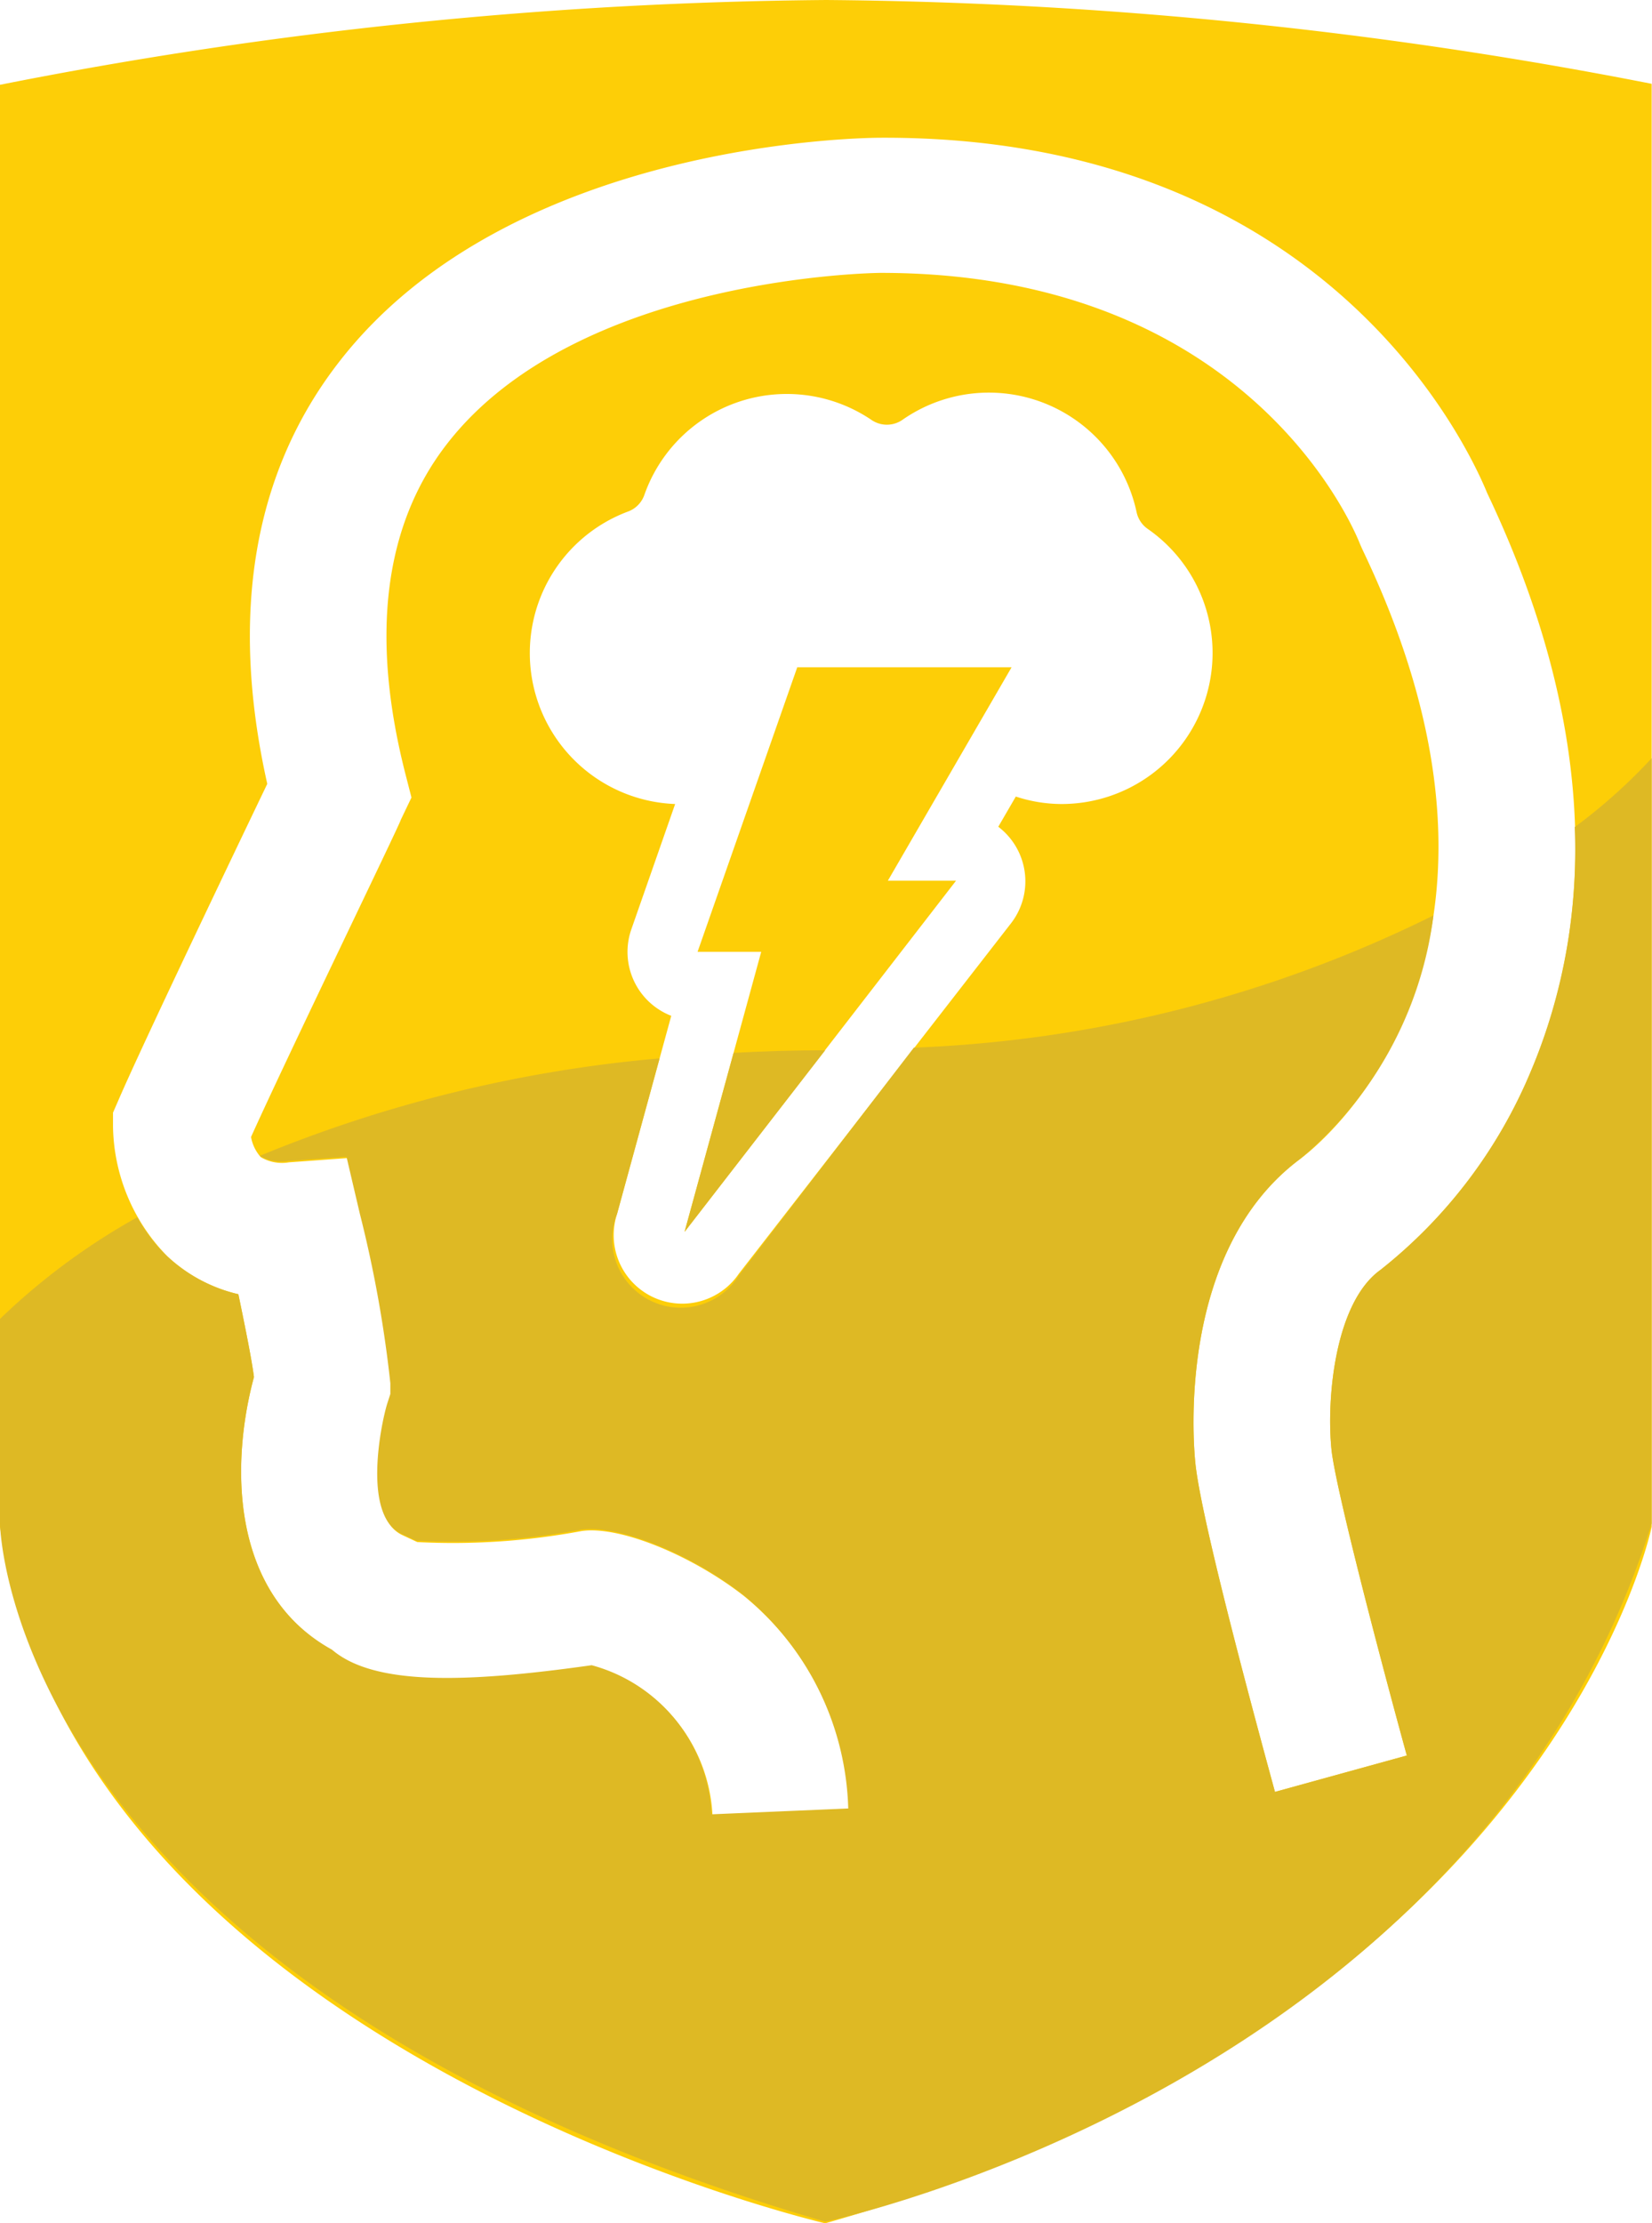 <svg xmlns="http://www.w3.org/2000/svg" viewBox="0 0 50.87 68.44"><defs><style>.cls-1{fill:#fdce07;}.cls-2{fill:#deb924;}</style></defs><title>learning</title><g id="Layer_2" data-name="Layer 2"><g id="background"><path class="cls-1" d="M25.44,0A136.44,136.44,0,0,0,0,2.61V47C2.4,63.1,25.41,68.44,25.41,68.44,47.78,62.1,50.86,47,50.86,47V2.58A137.52,137.52,0,0,0,25.44,0Zm7.24,24.75a4.53,4.53,0,0,1-1.4-.23l-.54.93a2.11,2.11,0,0,1,.37,3L22.75,39.21A2.11,2.11,0,0,1,19,37.37l1.67-6.1a2.11,2.11,0,0,1-1.23-2.66l1.35-3.86a4.65,4.65,0,0,1-1.46-9,.84.84,0,0,0,.51-.51,4.65,4.65,0,0,1,7-2.31.84.84,0,0,0,.94,0A4.65,4.65,0,0,1,35,15.77a.84.84,0,0,0,.34.51,4.65,4.65,0,0,1-2.65,8.47ZM47.13,33a15.28,15.28,0,0,1-4.62,6.09c-1.4,1-1.67,3.95-1.51,5.53.12,1.17,1.49,6.4,2.32,9.42l-4.06,1.12c-.37-1.36-2.26-8.25-2.45-10.11-.07-.66-.56-6.55,3.22-9.37.36-.26,8-6.06,1.93-18.75l-.08-.18c-.13-.33-3.33-8.35-14.76-8.35-.09,0-9.35.09-13.36,5.27-1.93,2.49-2.36,5.9-1.28,10.14l.19.74-.33.69c0,.08-3.47,7.23-4.61,9.76a1.26,1.26,0,0,0,.3.62,1.28,1.28,0,0,0,.87.16l1.8-.13.41,1.75a37.67,37.67,0,0,1,.94,5.22v.33l-.1.31c-.2.66-.76,3.45.45,4l.45.21a21.52,21.52,0,0,0,5.06-.34c1.17-.17,3.4.75,5,2a8.81,8.81,0,0,1,3.24,6.58l-4.21.18a5,5,0,0,0-3.69-4.59c-3.9.55-6.7.63-8-.48C7,49,7.14,44.9,7.82,42.39c-.06-.49-.26-1.49-.48-2.55a4.79,4.79,0,0,1-2.18-1.16,5.83,5.83,0,0,1-1.68-4v-.43l.17-.39c.71-1.65,3.6-7.69,4.58-9.73-1.17-5.23-.42-9.61,2.22-13,5.29-6.81,16.22-6.89,16.68-6.89C41,4.19,45.31,14,45.8,15.19,49.7,23.39,48.68,29.4,47.13,33Z"/><polygon class="cls-1" points="21.48 29.3 23.44 29.3 21.08 37.92 29.44 27.11 27.34 27.11 31.15 20.54 24.55 20.54 21.48 29.3"/><path class="cls-2" d="M22.59,32.41l-1.51,5.51,4.33-5.59C24.44,32.33,23.5,32.36,22.59,32.41Z"/><path class="cls-2" d="M48.49,25.46A17.56,17.56,0,0,1,47.13,33a15.28,15.28,0,0,1-4.62,6.09c-1.4,1-1.67,3.95-1.51,5.53.12,1.17,1.49,6.4,2.32,9.42l-4.06,1.12c-.37-1.36-2.26-8.25-2.45-10.11-.07-.66-.56-6.55,3.22-9.37a11.66,11.66,0,0,0,4.11-7.5,39.43,39.43,0,0,1-16,4.07l-5.38,7A2.11,2.11,0,0,1,19,37.37l1.31-4.79A41.84,41.84,0,0,0,8,35.58l0,0a1.28,1.28,0,0,0,.87.16l1.8-.13.41,1.75a37.67,37.67,0,0,1,.94,5.22v.33l-.1.31c-.2.66-.76,3.45.45,4l.45.21a21.52,21.52,0,0,0,5.06-.34c1.17-.17,3.4.75,5,2a8.81,8.81,0,0,1,3.24,6.58l-4.21.18a5,5,0,0,0-3.69-4.59c-3.9.55-6.7.63-8-.48C7,49,7.14,44.9,7.82,42.39c-.06-.49-.26-1.49-.48-2.55a4.79,4.79,0,0,1-2.18-1.16,4.89,4.89,0,0,1-.93-1.21A20.29,20.29,0,0,0,0,40.6v6.29S.14,61,25.41,68.39c0,0,20-4.17,25.45-21.49V23.34A16.9,16.9,0,0,1,48.49,25.46Z"/></g></g></svg>